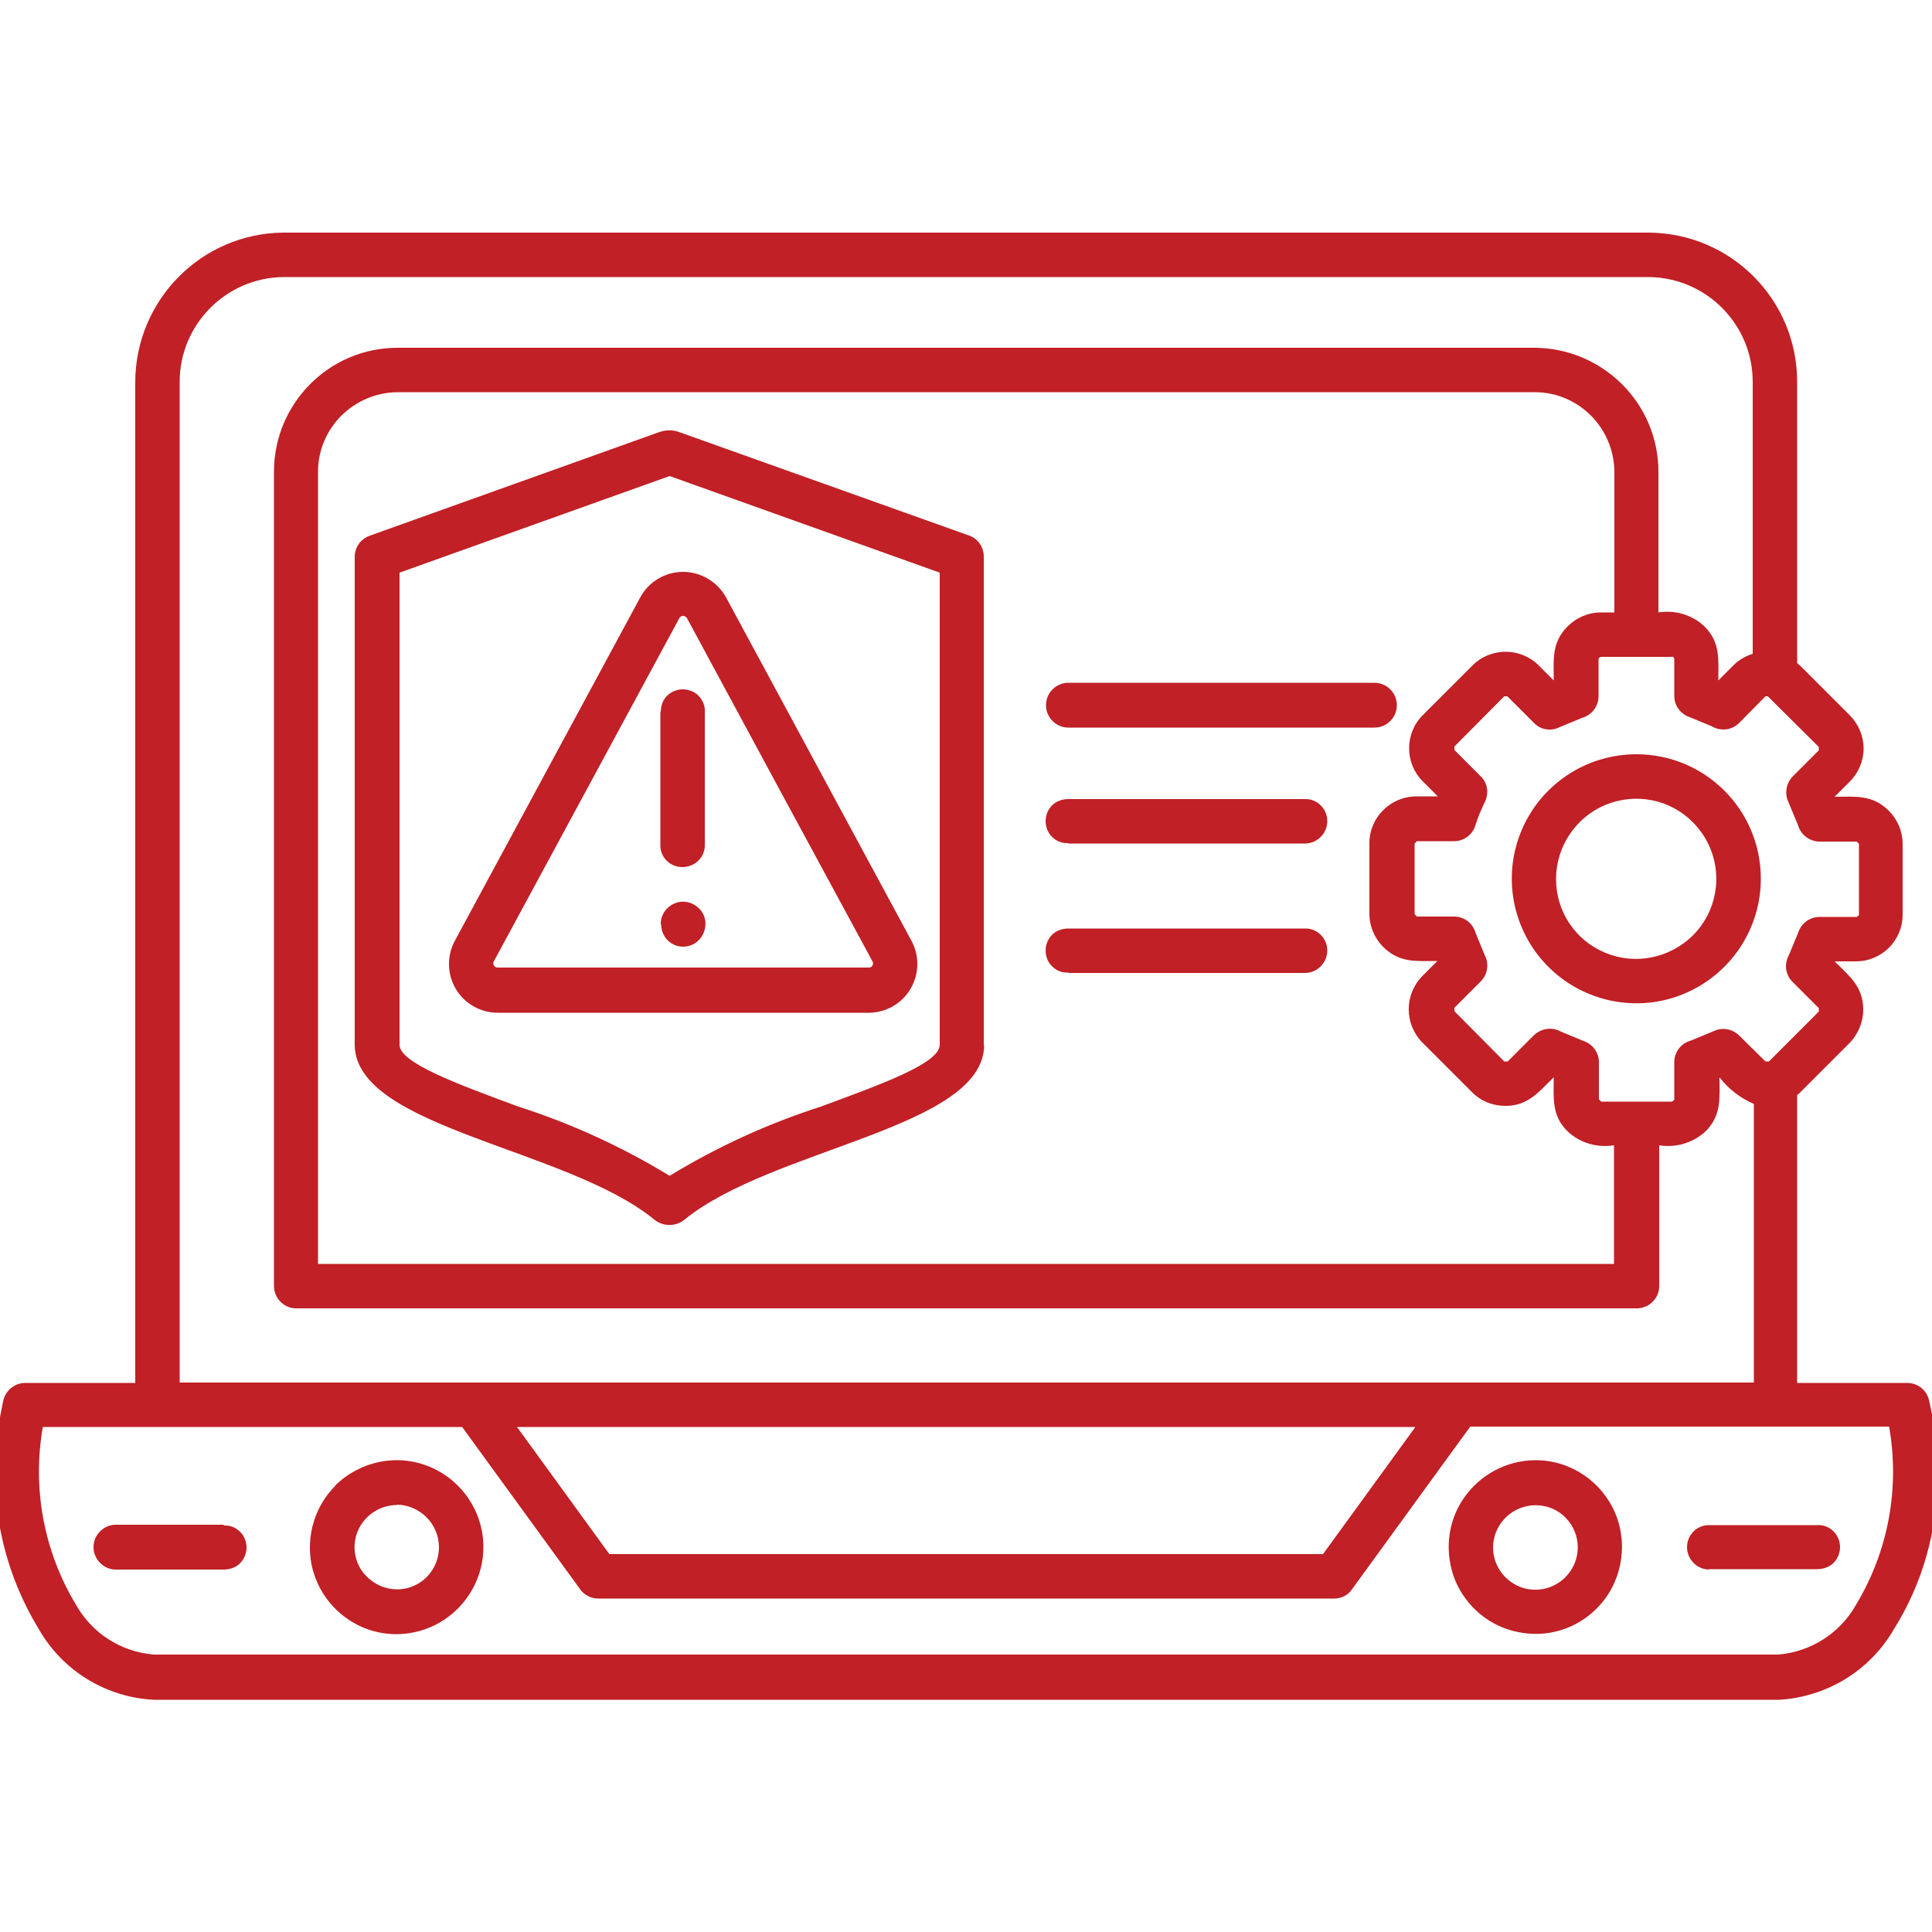 <?xml version="1.0" encoding="UTF-8"?>
<svg id="Layer_1" data-name="Layer 1" xmlns="http://www.w3.org/2000/svg" viewBox="0 0 50 50">
  <defs>
    <style>
      .cls-1 {
        fill: #c02026;
        fill-rule: evenodd;
      }
    </style>
  </defs>
  <path class="cls-1" d="M21.24,28.64c1.63-.6,3.08-1.13,3.08-1.6v-12.22l-6.99-2.5-6.99,2.5v12.22c0,.46,1.45,1,3.08,1.6h0c1.37.44,2.68,1.04,3.91,1.79,1.23-.75,2.54-1.35,3.91-1.79h0ZM25.47,27.06c-.04,2.14-5.47,2.65-7.75,4.5-.23.19-.56.19-.79,0-2.27-1.85-7.7-2.36-7.75-4.5v-12.65c0-.25.16-.47.4-.55l7.46-2.67c.18-.07.38-.07.56,0l7.48,2.67c.23.08.38.3.38.54v12.65h0ZM20.15,20.39l2.43,4.49c.04.07-.01.17-.1.16h-9.6c-.09,0-.14-.09-.1-.16l4.8-8.88c.04-.08.15-.08.2,0l2.37,4.39ZM18.79,15.46l4.8,8.89c.21.39.2.86-.03,1.25-.23.38-.64.61-1.08.61h-9.6c-.44,0-.85-.23-1.08-.61-.23-.38-.24-.86-.03-1.25l4.8-8.89h0c.22-.41.65-.66,1.11-.66s.89.26,1.11.66h0ZM17.1,18.43h0c0-.15.05-.31.16-.42s.26-.17.41-.17.31.06.41.17c.11.11.17.26.16.42v3.45c0,.31-.26.56-.58.56s-.57-.25-.57-.56v-3.45ZM17.1,23.91h0c0-.23.14-.44.36-.53.21-.09.46-.04.63.13.17.16.21.41.12.63-.09.22-.3.36-.53.36-.32,0-.57-.26-.57-.58h0ZM13.38,36.93l2.39,3.29h18.47s2.39-3.29,2.39-3.29H13.38ZM1.12,36.93h10.84s3.04,4.18,3.04,4.18c.1.16.29.26.48.26h19.05c.19,0,.36-.09.46-.24l3.06-4.21h10.84c.28,1.59-.02,3.22-.85,4.6-.41.74-1.17,1.23-2.02,1.3H3.98c-.85-.07-1.6-.55-2.02-1.3-.83-1.38-1.13-3.02-.85-4.6h0ZM40.51,39.27h0c-.31-.31-.78-.4-1.19-.23-.41.17-.68.57-.68,1.01s.27.84.68,1.01c.41.17.88.07,1.19-.24.43-.43.43-1.12,0-1.55h0ZM39.74,37.79h0c-.75,0-1.45.38-1.87,1-.42.62-.49,1.41-.21,2.11.29.69.9,1.2,1.64,1.34.74.15,1.49-.08,2.02-.61.64-.64.83-1.61.49-2.45-.35-.84-1.16-1.39-2.07-1.39h0ZM44.22,40.61h2.81c.15,0,.31-.05.42-.16.11-.11.17-.26.17-.41s-.06-.3-.17-.41c-.11-.11-.26-.17-.42-.16h-2.81c-.31,0-.56.26-.56.57s.25.57.56.58h0ZM8.68,38.45c-.53.53-.76,1.29-.62,2.03.15.74.65,1.35,1.34,1.64.69.29,1.48.21,2.11-.21.62-.42,1-1.12,1-1.87,0-.91-.55-1.73-1.39-2.08-.84-.35-1.8-.15-2.45.49h0ZM10.27,38.95h0c-.44,0-.84.27-1.01.67-.17.41-.08.88.24,1.19s.78.41,1.19.24c.41-.17.67-.57.67-1.01,0-.6-.49-1.09-1.09-1.1h0ZM5.79,39.46h-2.81c-.31.01-.56.27-.56.58s.25.57.56.58h2.81c.15,0,.31-.05.42-.16.11-.11.17-.26.17-.41s-.06-.31-.17-.41c-.11-.11-.26-.17-.42-.16h0ZM46.51,17.16s.04.04.07.06l1.29,1.29c.23.23.36.54.36.86s-.13.63-.36.86l-.39.39c.54,0,.98-.06,1.4.36h0c.23.23.36.54.36.86v1.83c0,.67-.54,1.21-1.21,1.21h-.55c.38.38.74.65.74,1.25,0,.32-.13.63-.35.86l-1.29,1.29s-.04.04-.07.06v7.45h2.85,0c.28,0,.52.2.57.48.14.61.21,1.22.21,1.84.02,1.44-.37,2.85-1.13,4.06-.62,1.07-1.74,1.75-2.97,1.82H3.98c-1.23-.06-2.36-.75-2.97-1.82-.92-1.5-1.3-3.27-1.08-5.01.03-.3.09-.6.15-.89.05-.27.29-.48.57-.48h2.85V9.9c0-2.13,1.71-3.86,3.83-3.88h35.35,0c2.13.02,3.84,1.75,3.83,3.88v7.26ZM42.92,15.85v-3.64c0-1.77-1.44-3.2-3.21-3.21H10.29c-1.77,0-3.2,1.44-3.2,3.21v21.07c0,.15.06.3.17.41.11.11.25.17.41.17h34.69c.15,0,.3-.06.41-.17.11-.11.17-.25.17-.41v-3.64c.43.07.87-.06,1.2-.36.42-.42.36-.87.36-1.4h0c.23.3.54.54.89.69v7.21H4.65V9.9c-.01-1.49,1.19-2.71,2.68-2.73h35.35c1.49.02,2.69,1.24,2.68,2.73v7.02c-.19.06-.36.16-.5.3l-.39.39c0-.54.06-.98-.36-1.4h0c-.32-.3-.76-.43-1.2-.36h0ZM41.43,15.85h0c-.32,0-.63.13-.86.36-.42.42-.36.86-.36,1.4l-.39-.39h0c-.47-.47-1.24-.47-1.71,0l-1.29,1.29c-.47.47-.47,1.24,0,1.71l.39.39h-.55,0c-.67,0-1.22.54-1.22,1.21v1.83c0,.32.13.63.36.86.43.42.86.36,1.4.36l-.39.39h0c-.47.48-.47,1.24,0,1.72l1.29,1.29c.23.23.53.35.86.35.59,0,.86-.36,1.25-.74,0,.54-.06.99.36,1.4.32.3.76.43,1.2.36v3.07H8.23V12.21c0-1.13.92-2.05,2.06-2.06h29.43c1.13,0,2.05.92,2.06,2.06v3.64h-.34ZM43.26,17h-1.83s-.04.02-.04.02c-.01.01-.02.03-.02.04v.96c0,.26-.18.49-.43.56l-.58.24h0c-.22.11-.49.07-.66-.11l-.69-.69h-.08s-1.29,1.3-1.29,1.3v.09l.68.68h0c.19.18.22.47.09.7l-.12.27c-.04.1-.08.21-.11.31-.08.24-.3.4-.55.4h-.96l-.06.06v1.83s.06.06.06.06h.96c.26,0,.49.17.56.43l.24.58h0c.11.22.07.49-.11.67l-.68.68v.09l1.29,1.3h.09l.68-.68h0c.19-.18.48-.22.7-.09l.58.24c.24.08.4.3.4.55v.96l.06.06h1.83s.06-.03.06-.06v-.96c0-.26.17-.49.43-.56l.58-.24c.22-.11.49-.07.67.11l.68.67h.09l1.29-1.29v-.09l-.68-.68h0c-.19-.19-.22-.47-.09-.7l.24-.58c.08-.24.3-.4.55-.4h.96s.06-.03.06-.06v-1.83l-.06-.06h-.96c-.26,0-.49-.18-.56-.43l-.24-.58h0c-.11-.22-.07-.49.1-.67l.68-.68v-.09l-1.32-1.31h-.06s-.68.69-.68.69c-.19.19-.48.22-.7.09l-.58-.24h0c-.24-.08-.4-.3-.4-.55v-.96l-.02-.04h0s-.03-.02-.04-.02h0ZM43.81,21.28h0c-.59-.6-1.48-.77-2.26-.45-.77.32-1.28,1.08-1.28,1.92s.5,1.59,1.28,1.91c.77.32,1.66.14,2.26-.45.81-.81.81-2.12,0-2.93h0ZM42.35,19.52h0c-1.3,0-2.48.78-2.98,1.99-.5,1.2-.22,2.59.7,3.51.92.92,2.31,1.2,3.51.7,1.2-.5,1.99-1.67,1.99-2.98,0-1.78-1.44-3.22-3.22-3.22h0ZM27.65,18.83h7.92c.32,0,.58-.26.58-.58s-.26-.58-.58-.58h-7.92c-.32,0-.58.26-.58.58s.26.58.58.58ZM27.65,21.83h6.14c.31-.01.56-.27.56-.58s-.25-.57-.56-.57h-6.14c-.15,0-.31.05-.42.16-.11.11-.17.26-.17.41s.06.31.17.41c.11.11.26.17.42.16h0ZM27.65,25.18h6.14c.31-.01.56-.27.56-.58s-.25-.57-.56-.57h-6.14c-.15,0-.31.05-.42.16-.11.11-.17.26-.17.41s.06.31.17.41c.11.11.26.17.42.16h0Z"/>
</svg>
